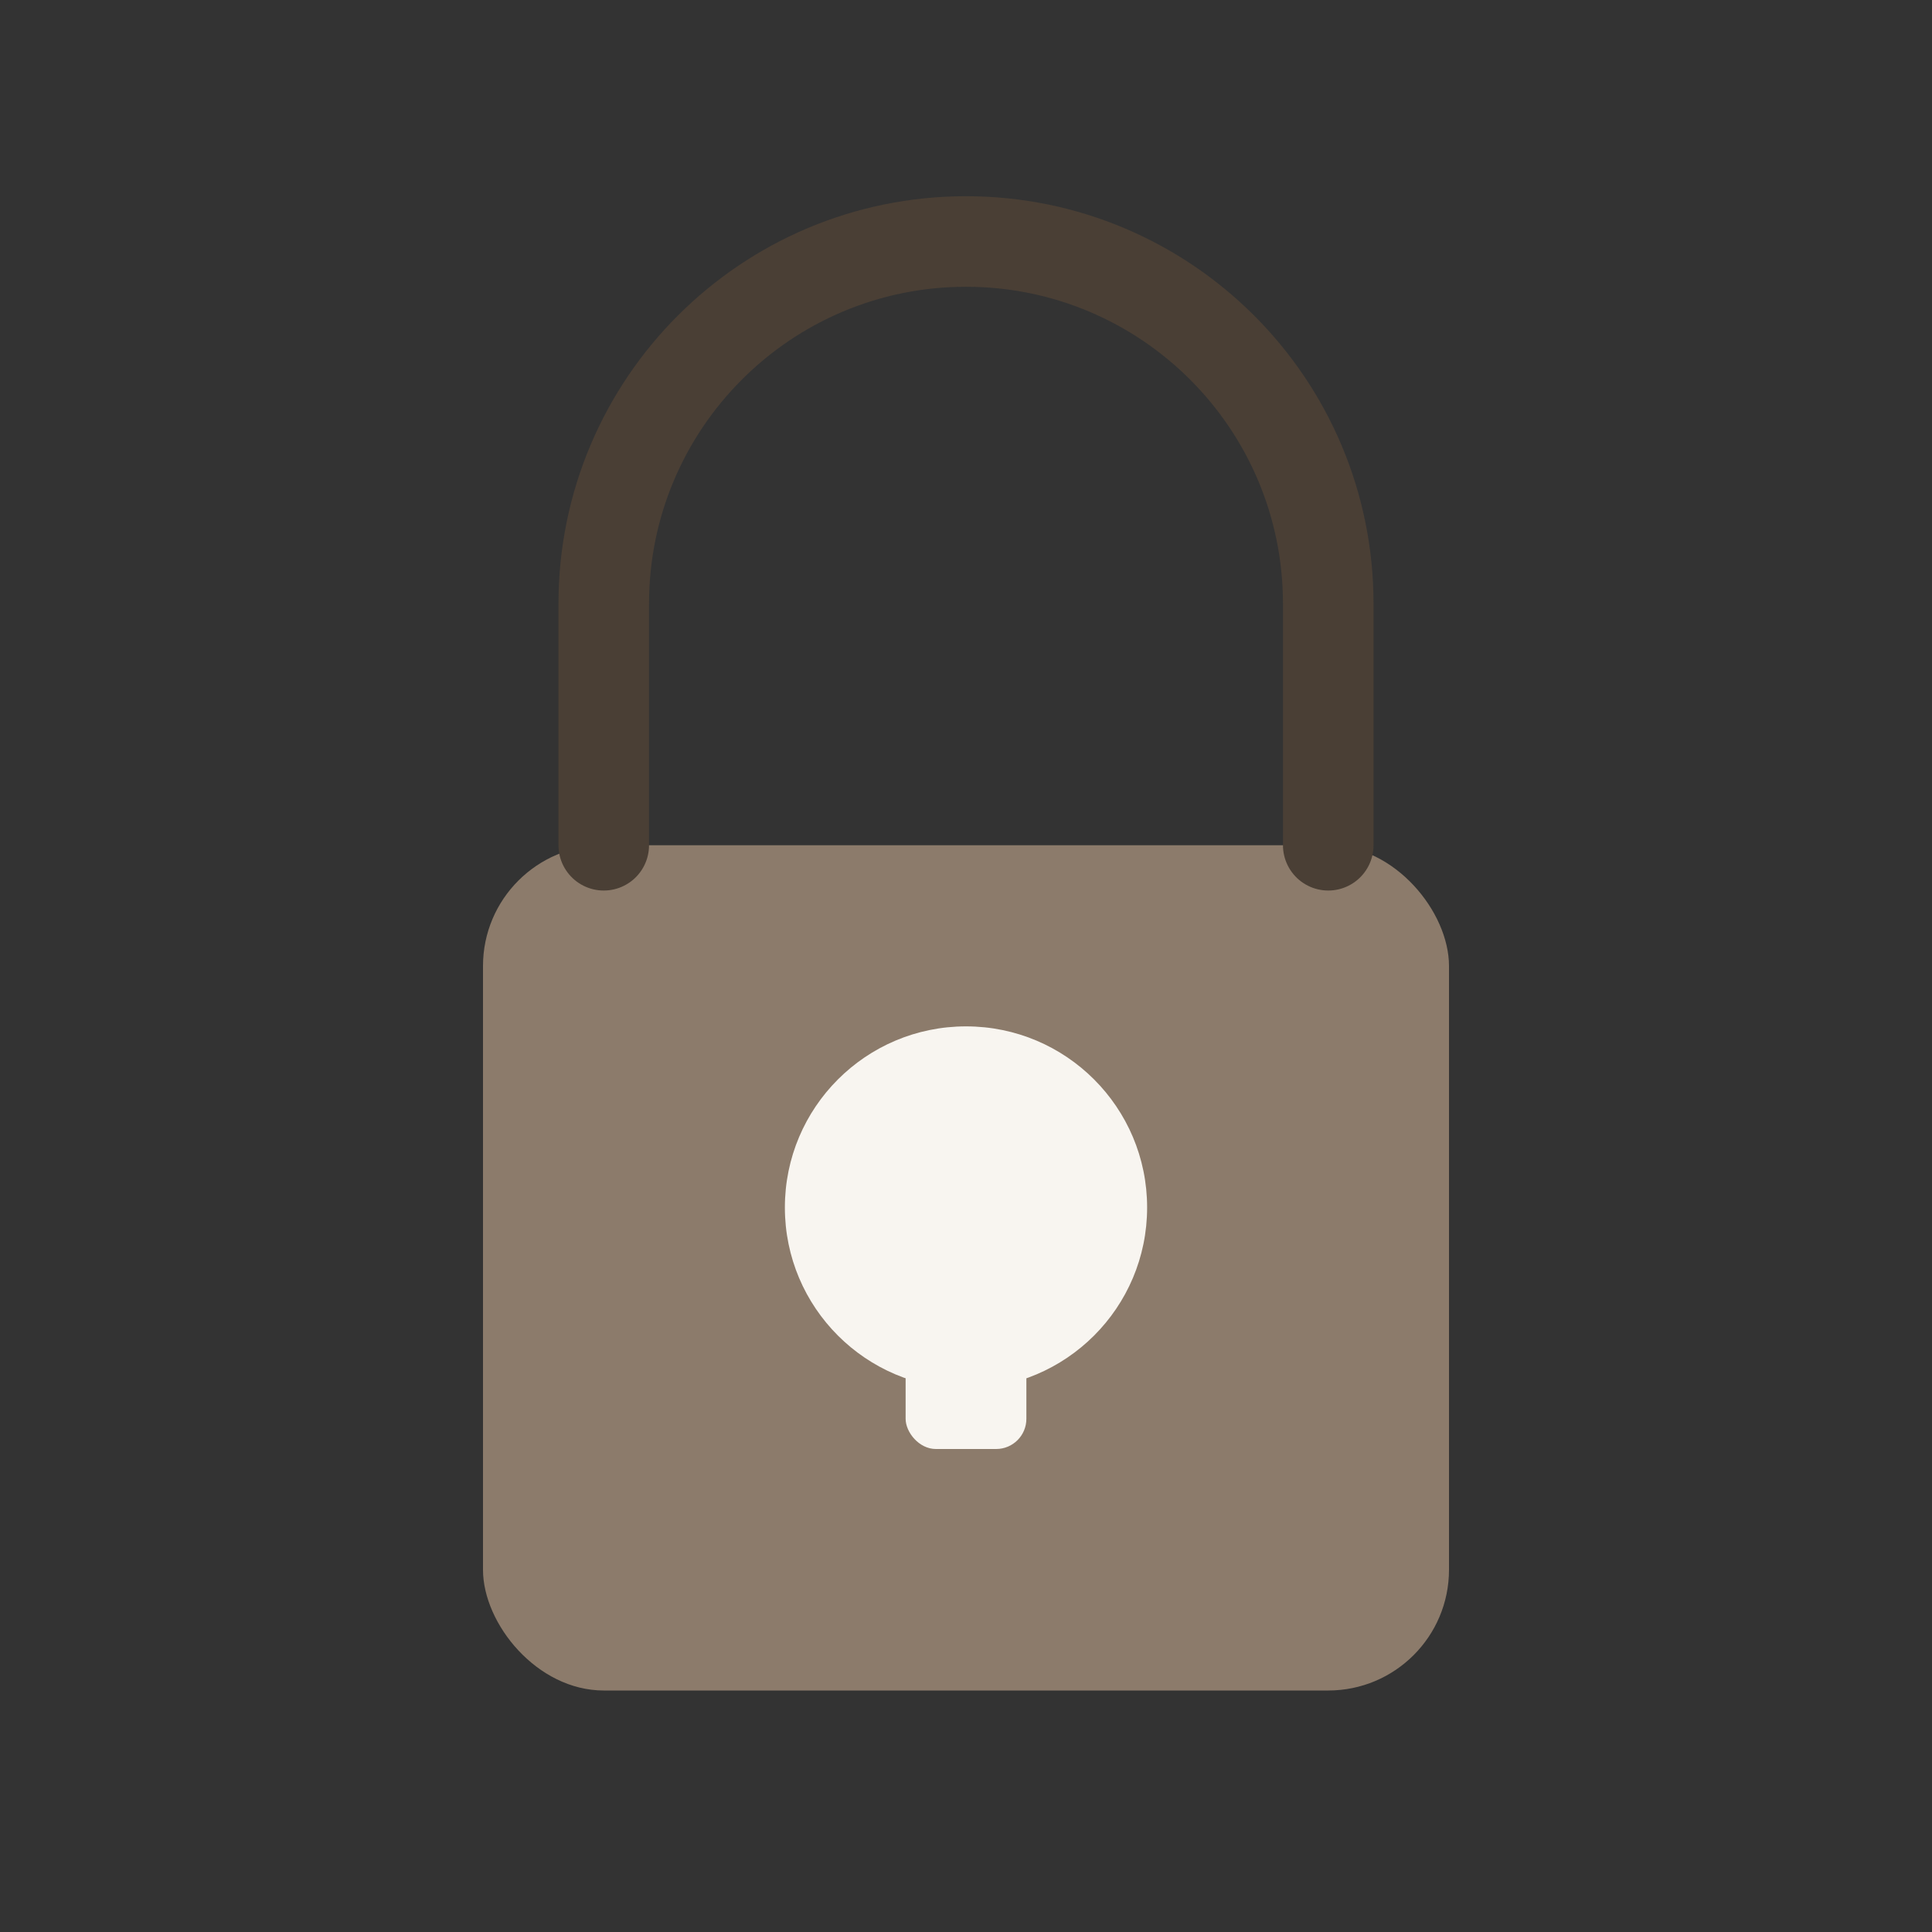<svg width="64" height="64" viewBox="0 0 64 64" fill="none" xmlns="http://www.w3.org/2000/svg">
  <rect x="0" y="0" width="64" height="64" fill="#333333" stroke="none"/>
  <rect x="16" y="28" width="32" height="28" rx="4" fill="#8c7b6b"/>
  <path d="M20 28V20C20 13.373 25.373 8 32 8V8C38.627 8 44 13.373 44 20V28" stroke="#4a3f35" stroke-width="3" stroke-linecap="round"/>
  <circle cx="32" cy="40" r="6" fill="#f8f5f0"/>
  <rect x="30" y="40" width="4" height="8" rx="1" fill="#f8f5f0"/>
</svg> 